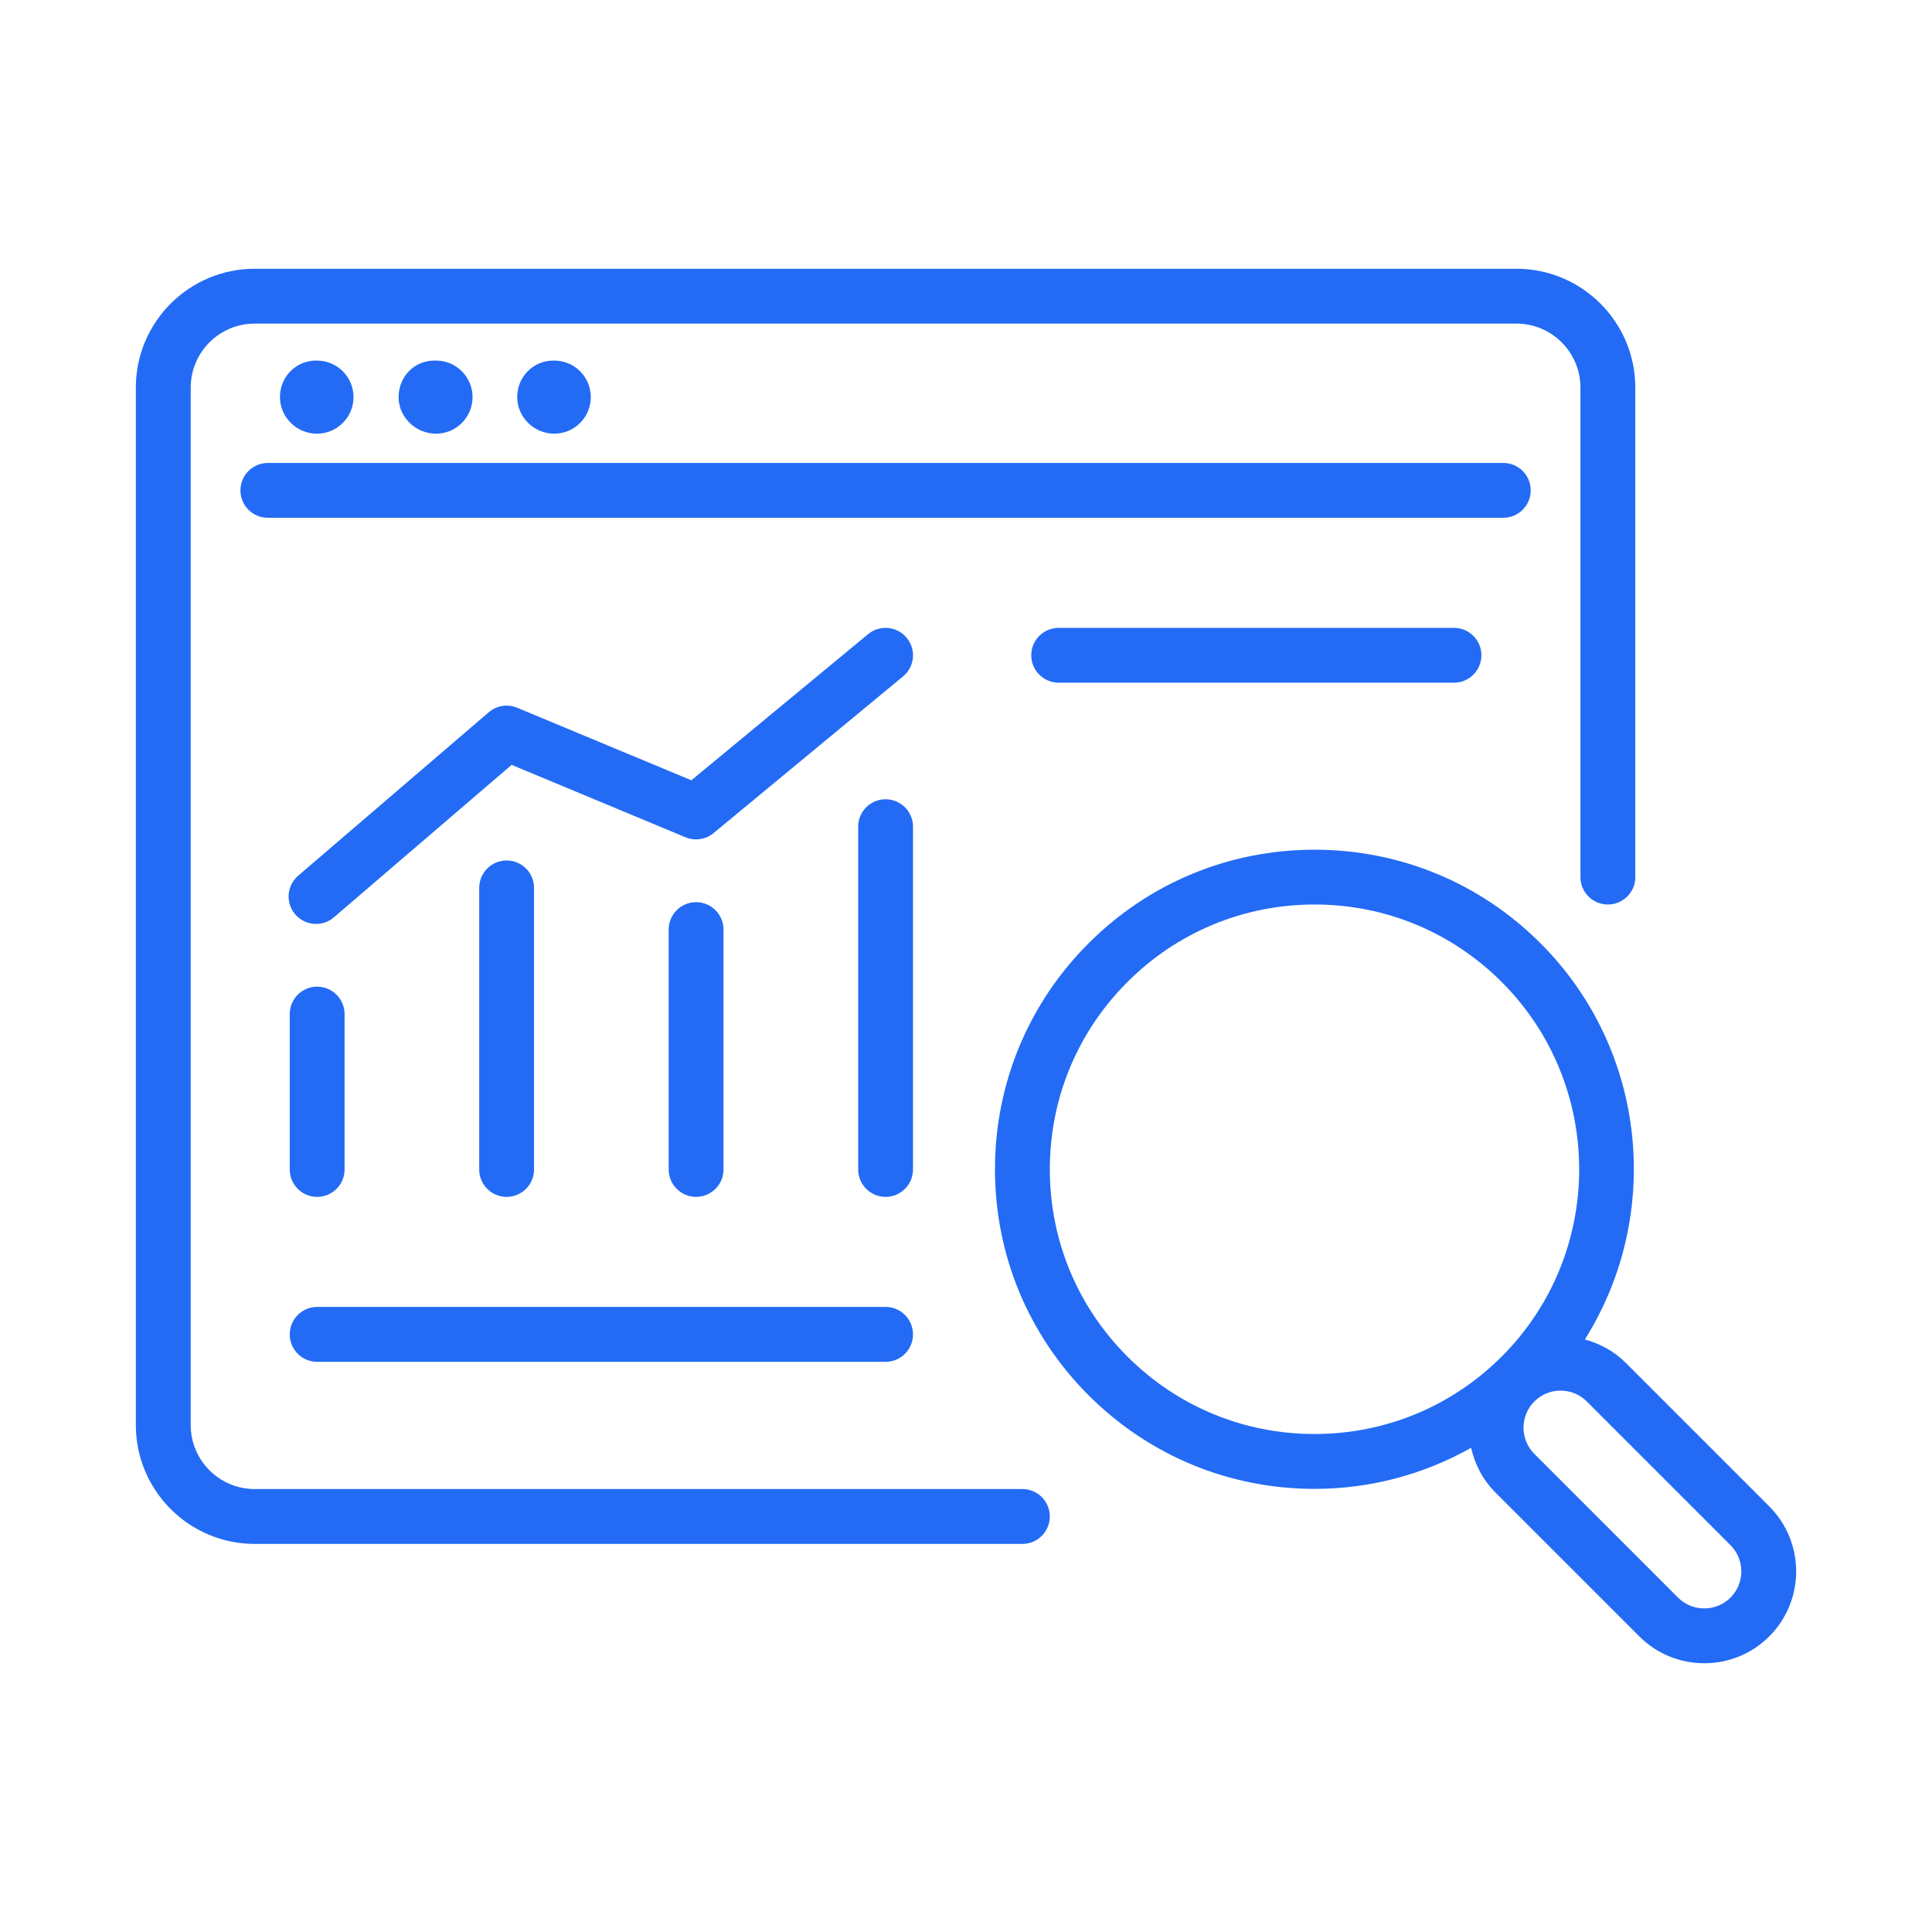 <?xml version="1.0" encoding="utf-8"?>
<!-- Generator: Adobe Illustrator 16.0.0, SVG Export Plug-In . SVG Version: 6.00 Build 0)  -->
<!DOCTYPE svg PUBLIC "-//W3C//DTD SVG 1.1//EN" "http://www.w3.org/Graphics/SVG/1.1/DTD/svg11.dtd">
<svg version="1.1" id="Layer_1" xmlns="http://www.w3.org/2000/svg" xmlns:xlink="http://www.w3.org/1999/xlink" x="0px" y="0px"
	 width="256px" height="256px" viewBox="0 0 256 256" enable-background="new 0 0 256 256" xml:space="preserve">
<path fill="#236bf5" d="M234.438,199.602l-19.039-19.039c-1.547-1.547-3.426-2.535-5.397-3.078
	c10.292-16.354,8.354-38.264-5.872-52.491c-7.992-8.002-18.635-12.404-29.947-12.404c-11.309,0-21.938,4.401-29.941,12.404
	c-7.997,7.998-12.403,18.63-12.403,29.942c0,11.317,4.406,21.943,12.403,29.946c8.004,7.993,18.634,12.403,29.941,12.403
	c7.395,0,14.479-1.911,20.75-5.445c0.486,2.178,1.547,4.252,3.243,5.948l19.039,19.039c2.377,2.377,5.492,3.562,8.612,3.562
	c3.121,0,6.236-1.185,8.611-3.562C239.188,212.077,239.188,204.355,234.438,199.602 M149.383,179.743
	c-6.63-6.625-10.277-15.433-10.277-24.81c0-9.365,3.647-18.179,10.277-24.803c6.625-6.63,15.434-10.278,24.799-10.278
	c9.375,0,18.184,3.648,24.813,10.278c13.67,13.68,13.674,35.938,0,49.611c-6.631,6.624-15.438,10.271-24.813,10.271
	C164.816,190.016,156.008,186.367,149.383,179.743 M229.295,211.693c-1.911,1.91-5.031,1.91-6.947,0l-19.039-19.045
	c-1.912-1.916-1.912-5.031,0-6.947c0.959-0.958,2.219-1.436,3.474-1.436c1.261,0,2.521,0.478,3.475,1.436l19.039,19.039
	C231.215,206.662,231.215,209.777,229.295,211.693 M38.392,176.813c0-2.008,1.625-3.639,3.633-3.639h75.321
	c2.003,0,3.632,1.631,3.632,3.639c0,2.01-1.629,3.639-3.632,3.639H42.025C40.016,180.45,38.392,178.82,38.392,176.813
	 M42.025,130.736c2.003,0,3.633,1.629,3.633,3.633v20.591c0,2.004-1.629,3.633-3.633,3.633c-2.008,0-3.633-1.629-3.633-3.633
	v-20.591C38.392,132.365,40.016,130.736,42.025,130.736 M67.13,114.018c2.009,0,3.633,1.624,3.633,3.632v37.31
	c0,2.004-1.624,3.633-3.633,3.633c-2.008,0-3.632-1.629-3.632-3.633v-37.31C63.498,115.642,65.121,114.018,67.13,114.018
	 M92.236,119.541c2.002,0,3.633,1.625,3.633,3.639v31.781c0,2.004-1.63,3.633-3.633,3.633c-2.008,0-3.633-1.629-3.633-3.633V123.18
	C88.603,121.165,90.227,119.541,92.236,119.541 M120.978,154.96c0,2.004-1.629,3.633-3.632,3.633c-2.009,0-3.633-1.629-3.633-3.633
	v-45.425c0-2.003,1.624-3.627,3.633-3.627c2.003,0,3.632,1.625,3.632,3.627V154.96z M192.666,83.195
	c2.003,0,3.628,1.625,3.628,3.633c0,2.008-1.625,3.632-3.628,3.632h-52.389c-2.002,0-3.633-1.624-3.633-3.632
	c0-2.008,1.631-3.633,3.633-3.633H192.666z M119.662,89.625l-25.111,20.761c-1.04,0.866-2.459,1.07-3.715,0.559l-23.041-9.597
	L44.242,121.55c-0.687,0.595-1.526,0.876-2.367,0.876c-1.025,0-2.034-0.43-2.757-1.265c-1.306-1.527-1.132-3.818,0.39-5.124
	l25.259-21.663c1.035-0.891,2.495-1.122,3.76-0.594l23.082,9.612l23.414-19.362c1.553-1.281,3.843-1.06,5.118,0.487
	C121.425,86.059,121.209,88.349,119.662,89.625 M199.197,68.608H35.492c-2.004,0-3.633-1.624-3.633-3.632
	c0-2.009,1.629-3.633,3.633-3.633h163.705c2.005,0,3.629,1.624,3.629,3.633C202.826,66.984,201.202,68.608,199.197,68.608
	 M41.994,57.465c-2.675,0-4.898-2.173-4.898-4.847c0-2.674,2.105-4.841,4.78-4.841h0.118c2.68,0,4.847,2.167,4.847,4.841
	C46.841,55.292,44.674,57.465,41.994,57.465 M57.775,57.465c-2.685,0-4.96-2.173-4.96-4.847c0-2.674,2.055-4.841,4.735-4.841h0.225
	c2.669,0,4.841,2.167,4.841,4.841C62.616,55.292,60.444,57.465,57.775,57.465 M73.442,57.465c-2.674,0-4.909-2.173-4.909-4.847
	c0-2.674,2.111-4.841,4.791-4.841h0.118c2.68,0,4.841,2.167,4.841,4.841C78.283,55.292,76.122,57.465,73.442,57.465
	 M139.105,200.938c0,2.015-1.629,3.639-3.638,3.639H33.75c-8.685,0-15.75-7.064-15.75-15.744V51.357
	c0-8.684,7.065-15.745,15.75-15.745h167.186c8.686,0,15.75,7.061,15.75,15.745v64.863c0,2.008-1.629,3.633-3.633,3.633
	c-2.009,0-3.638-1.625-3.638-3.633V51.357c0-4.673-3.802-8.479-8.479-8.479H33.75c-4.683,0-8.48,3.806-8.48,8.479v137.475
	c0,4.672,3.797,8.475,8.48,8.475h101.718C137.477,197.307,139.105,198.932,139.105,200.938"/>
</svg>
